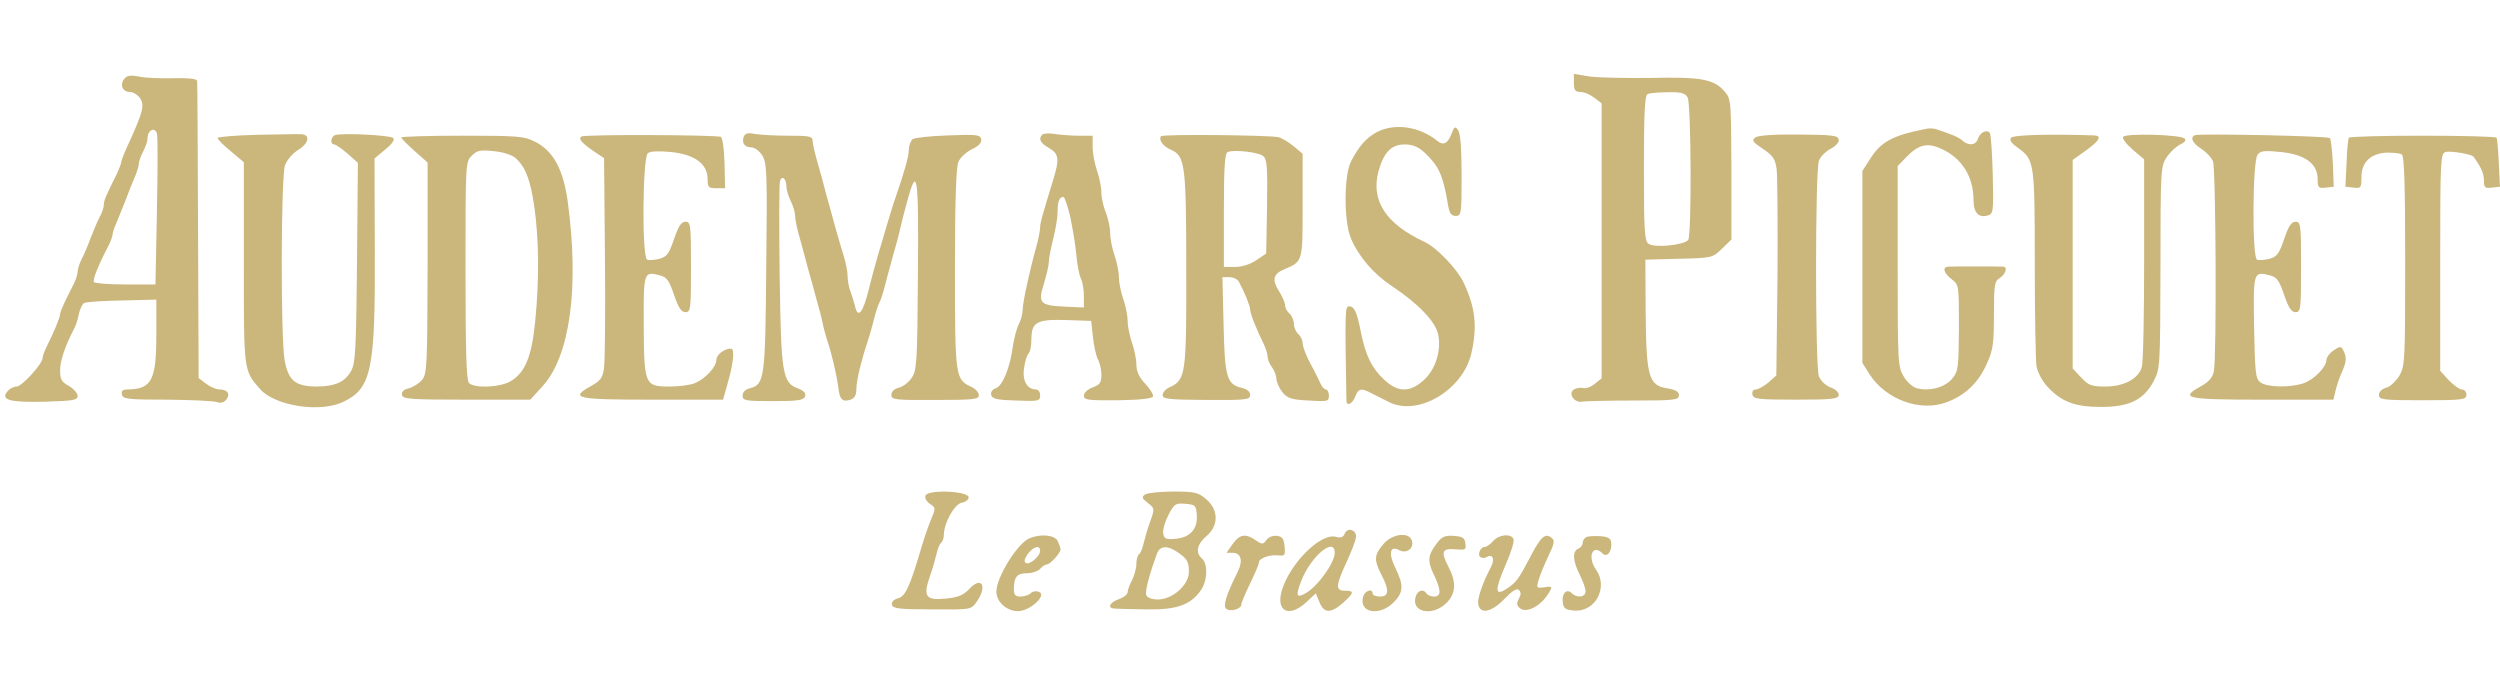 <svg height="692px" viewBox="20.4 30.8 857.1 186.6" width="2500px" xmlns="http://www.w3.org/2000/svg" transform="rotate(0) scale(1, 1)"><path d="m63 32.5c-1.6 2-.6 4.5 1.9 4.5 1.1 0 2.6.9 3.5 2.1 1.6 2.4 1.1 4.5-3.5 14.7-1.6 3.4-2.9 6.6-2.9 7.1s-.7 2.4-1.6 4.3c-3.8 7.6-4.4 9-4.4 10.5 0 .8-.6 2.7-1.4 4.1-.8 1.5-2.1 4.7-3.1 7.2-.9 2.5-2.3 5.8-3.1 7.3-.8 1.6-1.4 3.5-1.4 4.4 0 .8-.6 2.7-1.3 4.1-.8 1.5-2.1 4.2-3 6-.9 1.9-1.7 3.8-1.7 4.4 0 1.1-2.3 6.6-4.6 11.1-.8 1.6-1.4 3.3-1.4 3.9 0 2-7.1 9.8-8.9 9.8-1 0-2.4.7-3.1 1.6-2.6 3 .7 3.9 12.8 3.6 9.7-.3 11.2-.5 11.2-2 0-.9-1.4-2.5-3-3.4-2.5-1.4-3-2.3-3-5.4 0-3.2 1.7-8.3 4.9-14.4.5-.9 1.2-3 1.5-4.8.4-1.7 1.2-3.5 1.8-3.8.5-.4 6.4-.8 12.9-.9l11.9-.3v12c0 15.6-1.6 18.7-9.8 18.8-1.7 0-2.3.5-2 1.7.3 1.6 1.9 1.8 15.3 1.8 8.3.1 15.9.4 17.1.8 1.4.5 2.5.2 3.3-.7 1.6-1.9.6-3.6-2.2-3.6-1.2 0-3.3-.9-4.7-2l-2.5-1.9-.2-50.3c-.1-27.7-.2-50.8-.3-51.5 0-.8-2.5-1.1-8.2-1-4.6.1-9.9-.1-11.9-.6-2.7-.5-3.9-.4-4.9.8zm11.2 18.7c.3.7.3 12.7 0 26.5l-.5 25.3h-10.3c-5.6 0-10.5-.4-10.8-.8-.5-.8 1.4-5.6 5-12.5.8-1.6 1.4-3.3 1.4-3.9 0-.5.6-2.4 1.4-4.1.7-1.8 2.1-5.2 3.1-7.7.9-2.5 2.3-6 3.1-7.8s1.4-3.9 1.4-4.6c0-.8.7-2.7 1.5-4.2.8-1.6 1.5-3.6 1.5-4.5 0-2.8 2.4-4 3.2-1.7zm485.8-17.3c0 2.5.4 3.1 2.3 3.1 1.2 0 3.3.9 4.7 2l2.5 1.9v94.3l-2.4 1.9c-1.3 1.1-3.1 1.7-4 1.4-.9-.2-2.3 0-3.1.5-2.1 1.3.1 4.6 2.6 4.2 1.1-.2 9-.4 17.7-.4 14.3 0 15.7-.2 15.7-1.8 0-1.3-1.1-1.9-4.1-2.4-6.3-1-7.1-4.1-7.3-26.1l-.1-18 11.5-.3c11.4-.3 11.5-.3 14.7-3.4l3.3-3.2v-24c-.1-23.4-.1-24.2-2.3-26.7-3.6-4.3-8.1-5.1-25.5-4.7-8.6.1-18.1-.1-20.9-.5l-5.3-.9zm39 5c1.2 2.3 1.4 46.9.2 48.8-1.2 1.8-11.8 2.9-13.7 1.3-1.3-1-1.5-5.1-1.5-26 0-18.9.3-25 1.3-25.3.6-.3 3.8-.6 6.9-.6 4.7-.1 5.9.3 6.8 1.8zm-106.8 12c-3.6 2-6 4.9-8.6 9.9-2.5 4.8-2.5 20.8 0 26.5 2.7 6.3 7.8 12.2 14.2 16.4 9 6 14.9 12.2 15.7 16.6 1.1 5.6-1.1 12.2-5.2 15.7-4.6 4.1-8.7 4-13.3-.3-4.3-4-6.4-8.3-8-16.2-1.4-7.2-2.3-9-4.1-9-1.4 0-1.4 1.7-.9 32.2 0 2.2 2 1.4 3-1.2 1.1-2.9 2.1-3.1 5.8-1.1 1.5.8 4.4 2.2 6.4 3.2 9.9 4.4 24.7-4.6 27.6-16.8 2.2-9.5 1.4-16-2.7-24.6-2.2-4.6-9.2-11.9-13.3-13.8-13.2-6.1-18.5-14.1-15.8-24.2 1.8-6.5 4.4-9.2 9-9.2 2.7 0 4.6.8 6.7 2.7 5 4.7 6.4 7.7 8.1 17.8.5 3.1 1.1 4 2.7 4 1.9 0 2-.7 2-13.9 0-9.1-.4-14.4-1.2-15.5-1-1.4-1.3-1.3-2.2 1.1-1.3 3.5-2.9 4.3-4.9 2.6-6.3-5.1-14.9-6.2-21-2.9zm188.3-1.2c-11.5 2.3-15.3 4.4-19.1 10.5l-2.5 3.9v65.8l2.4 3.8c5.5 8.7 17.4 13.1 26.4 9.7 6.4-2.3 11-6.7 13.9-13.3 2.1-4.6 2.4-6.9 2.4-16.7 0-10.3.2-11.5 2-12.6 1.9-1.2 2.8-3.7 1.3-3.9-1.4-.1-17.7-.1-19 0-2.1.2-1.5 2.2 1.2 4.3 2.5 1.9 2.5 2.1 2.5 16.6-.1 13.8-.2 14.9-2.3 17.5-2.5 3-7.7 4.4-12.1 3.3-1.3-.3-3.4-2.1-4.5-4-2-3.2-2.1-4.6-2.1-37.8v-34.4l3.1-3.2c4.1-4.2 7.1-4.9 11.9-2.7 7 3.2 11 9.5 11 17.6 0 4.2 1.7 6.1 4.7 5.3 2.1-.6 2.2-1 1.9-13.9-.2-7.3-.6-13.8-1-14.4-.9-1.4-3.4-.3-4.1 2-.7 2.2-3.2 2.5-5.4.5-1.4-1.2-3.7-2.1-9.1-3.9-.8-.2-2.4-.3-3.5 0zm-572.2 2c-7.3.2-13.3.7-13.3 1.1s2 2.5 4.5 4.5l4.5 3.8v34.5c0 37.3-.1 36.8 5.5 43.2 5.1 5.9 20.8 8.3 28.7 4.4 9.6-4.6 10.9-11.1 10.7-52l-.1-31.4 3.6-3c2.5-2 3.4-3.4 2.8-4-1-1-17.5-1.8-19.9-1-1.5.5-1.8 3.2-.3 3.2.5 0 2.5 1.4 4.5 3.1l3.6 3.2-.3 34.1c-.3 29.6-.5 34.5-2 37.2-2.1 3.9-5.6 5.4-12.1 5.4-7-.1-9.4-2-10.7-8.9-1.4-7.4-1.3-62.9.1-66.9.6-1.8 2.6-4.1 4.5-5.3 3.8-2.3 4.3-5.4.9-5.4-1.1-.1-8 .1-15.2.2zm111.4.6c-1.2.8.4 2.5 5.4 5.8l2.4 1.6.3 33.9c.2 18.7 0 35.7-.3 38-.5 3.5-1.2 4.4-4.6 6.3-7.3 4.1-5.1 4.6 21.1 4.6h24.3l1.4-5c2.2-7.5 2.7-12.5 1.3-12.5-2.3 0-5 2.1-5 3.9 0 2.3-3.7 6.4-7.3 7.9-1.5.7-5.5 1.2-8.7 1.2-8.6 0-8.8-.6-8.9-21.1-.1-18.2 0-18.5 5.6-17 2.3.6 3.1 1.7 4.8 6.7 1.5 4.4 2.5 5.9 3.9 5.9 1.8 0 1.9-1 1.9-15.5s-.1-15.5-1.9-15.5c-1.4 0-2.4 1.5-3.9 5.9-1.7 5.1-2.5 6.1-5 6.8-1.6.4-3.6.6-4.2.3-1.9-.6-1.6-35 .2-36.5.8-.7 3.7-.8 8.1-.4 8.1.9 12.4 4.1 12.4 9.3 0 2.8.3 3.1 3 3.1h3l-.2-8.6c-.1-4.8-.7-8.8-1.3-9-2.1-.7-46.8-.9-47.8-.1zm55.7 0c-.8 2.2.3 3.7 2.6 3.7 1.1 0 2.7 1.2 3.7 2.7 1.6 2.5 1.8 5.6 1.4 38.2-.3 38.4-.6 40.4-5.6 41.7-1.6.4-2.5 1.3-2.5 2.5 0 1.7.9 1.9 10.4 1.9 8.6 0 10.5-.3 11-1.6.4-1.1-.3-1.9-2.3-2.7-5.5-2-5.9-4.9-6.4-38.7-.2-16.8-.2-31.3.1-32.3.5-2.3 2.2-1.1 2.2 1.6 0 1.2.7 3.5 1.5 5.1.8 1.5 1.5 3.9 1.5 5.1s.7 4.7 1.6 7.6c.8 3 2.1 7.6 2.8 10.4.8 2.7 2.1 7.5 2.9 10.5.9 3 1.8 6.6 2.1 8 .2 1.4.9 3.8 1.4 5.5 1.6 4.6 3.5 12.6 4 16.8s1.4 5.1 4.2 4.2c1.4-.5 2-1.5 2-3.7 0-2.9 1.8-10.2 4.2-17.3.5-1.7 1.4-4.7 1.9-6.8s1.3-4.5 1.8-5.5c.5-.9 1.4-3.7 2-6.2s1.9-7 2.7-10c.9-3 2-7.1 2.4-9s1.5-6.2 2.4-9.4c3.5-12.9 4-9.5 3.7 26.1-.2 29.4-.4 31.9-2.2 34.4-1 1.5-3 3-4.4 3.3-1.5.4-2.5 1.3-2.5 2.5 0 1.6 1.2 1.8 15 1.7 13.2 0 15-.2 15-1.6 0-.9-1.1-2.2-2.4-2.8-5.7-2.6-5.8-3.1-5.8-40.5 0-24 .4-35 1.2-36.8.7-1.5 2.8-3.4 4.7-4.3 2.3-1.1 3.3-2.2 3.1-3.4-.3-1.5-1.5-1.7-11.3-1.3-6.1.2-11.6.8-12.2 1.3-.7.6-1.3 2.2-1.3 3.5 0 2.3-1.4 7.3-4.5 16.3-.7 1.9-2 6.2-3 9.5s-2.3 8-3.1 10.5c-.7 2.5-2.2 7.8-3.2 11.9-2 8-3.7 10-4.7 5.4-.4-1.5-1.1-3.8-1.6-5.1s-.9-3.5-.9-5-.6-4.7-1.4-7.2c-1.4-4.4-3.3-11.2-6.1-21.5-.7-2.8-2-7.5-2.9-10.6s-1.6-6.3-1.6-7.2c0-1.5-1.2-1.7-8.4-1.7-4.6 0-9.7-.3-11.5-.6-2.3-.5-3.2-.2-3.7.9zm102.4-.7c-1.5 1.4-.8 2.9 2.2 4.6 3.5 2 3.7 3.8 1.4 11.2-3.8 12.4-4.4 14.5-4.4 16.1 0 1-.6 4.1-1.4 6.9-2.4 8.6-4.6 19-4.6 21.4 0 1.3-.6 3.5-1.4 5-.7 1.5-1.6 4.9-2 7.7-.9 7-3.5 13.3-5.8 14.1-1.1.3-1.8 1.3-1.6 2.2.3 1.4 1.8 1.8 8.6 2 7.7.3 8.2.2 8.2-1.8 0-1.1-.6-2-1.4-2-3.1 0-4.8-3.1-4.1-7.4.3-2.3 1-4.5 1.6-5 .5-.6.9-2.7.9-4.7 0-6 1.8-7 11.9-6.7l8.6.3.6 5.5c.3 3.1 1.1 6.5 1.7 7.7.7 1.2 1.2 3.6 1.2 5.3 0 2.6-.5 3.4-3 4.3-1.7.6-3 1.9-3 2.8 0 1.5 1.3 1.7 11.7 1.6 7.5-.1 11.8-.6 12-1.3.2-.6-1-2.6-2.7-4.4-2.1-2.2-3-4.2-3-6.5 0-1.8-.7-5.2-1.5-7.5s-1.5-5.7-1.5-7.5-.7-5.2-1.5-7.5-1.5-5.7-1.5-7.5-.7-5.2-1.5-7.5-1.5-5.8-1.5-7.7c0-1.8-.7-5-1.5-7-.8-1.9-1.5-5-1.5-6.8s-.7-5.2-1.5-7.5-1.5-6-1.5-8.1v-3.9h-4.7c-2.7 0-6.4-.3-8.3-.6s-3.8-.2-4.2.2zm9.5 28.1c.8 3.8 1.8 9.6 2.1 13.1s1 7.1 1.6 8.2c.5 1 1 3.7 1 5.9v4l-6.6-.3c-8.5-.4-9.2-1.2-7.1-7.9.9-3 1.7-6.3 1.7-7.5s.7-4.7 1.5-7.9c.8-3.1 1.5-7.4 1.5-9.3 0-3.6.6-5 2-5 .4 0 1.4 3 2.3 6.7zm31.1-27.5c-.8 1.3.7 3.4 3.4 4.6 4.9 2.1 5.3 5 5.3 41.1.1 35.8-.2 37.8-5.6 40.3-1.4.6-2.5 1.8-2.5 2.7 0 1.4 1.9 1.6 15 1.7 13.7.1 15-.1 15-1.7 0-1.1-1-2-2.7-2.4-5.3-1.2-6-3.5-6.4-21.5l-.4-16.5h2.4c1.3 0 2.7.7 3.2 1.5 2.1 3.9 3.9 8.4 3.9 9.6 0 1.4 2.1 6.6 4.6 11.7.8 1.6 1.4 3.6 1.4 4.5s.7 2.6 1.5 3.6c.8 1.1 1.5 2.9 1.5 4 .1 1.2 1 3.2 2.1 4.6 1.8 2.1 3.1 2.5 9 2.8 6.5.4 6.9.3 6.9-1.7 0-1.1-.5-2.1-1-2.1-.6 0-1.5-1-2-2.3-.6-1.2-1.4-2.9-1.8-3.7-2.7-4.8-4.2-8.4-4.2-10 0-.9-.7-2.3-1.5-3s-1.5-2.3-1.5-3.5-.7-2.8-1.5-3.5-1.5-1.9-1.5-2.8c0-.8-.9-3-2.1-4.9-2.5-3.9-2-5.9 1.8-7.5 6.4-2.7 6.3-2.5 6.3-21.9v-17.7l-3.1-2.6c-1.7-1.4-4-2.8-5.2-3.1-3.5-.7-39.9-1.1-40.3-.3zm35.1 6.8c1.3 1.1 1.5 3.8 1.3 17.4l-.3 16-3.4 2.3c-2.1 1.4-4.9 2.3-7.2 2.3h-3.9v-19.4c0-14.6.3-19.6 1.3-20 2.1-.9 10.5 0 12.2 1.4zm168.7-6.4c-1.3 1-.9 1.6 2.6 3.9 3.4 2.3 4.2 3.4 4.7 6.9.3 2.2.4 19.1.3 37.5l-.4 33.3-2.7 2.4c-1.6 1.3-3.5 2.4-4.3 2.4-.9 0-1.4.7-1.2 1.7.3 1.6 1.8 1.8 14.8 1.8 12.2 0 14.5-.2 14.8-1.5.1-.9-.9-2-2.8-2.7-1.7-.6-3.4-2.3-4-3.8-1.3-3.4-1.3-70.5 0-73.9.5-1.4 2.3-3.2 4-4.1 1.9-1 3-2.3 2.8-3.2-.3-1.4-2.2-1.6-13.7-1.7-8.4-.1-14 .3-14.9 1zm87.7.1c-.7.7 0 1.8 2.1 3.3 5.9 4.2 6 4.8 6 39.7 0 17.5.3 33.4.6 35.4.4 2.1 2 5.1 3.8 7 4.7 5.1 9.4 6.9 18.4 6.9 9.7 0 14.6-2.5 18-8.9 2.2-4.2 2.2-4.9 2.3-38.9 0-34 .1-34.8 2.2-37.9 1.2-1.8 3.3-3.7 4.6-4.3 1.5-.7 2.1-1.4 1.5-2-1.4-1.4-20.3-1.9-21.1-.6-.4.5 1.1 2.5 3.3 4.4l3.9 3.3v34.2c0 18.8-.3 35.5-.8 37-1.1 4-6.1 6.7-12.5 6.7-4.7 0-5.8-.4-8.3-3.1l-2.9-3.1v-71.5l4.5-3.2c4.8-3.4 5.6-5.1 2.8-5.2-14.7-.5-27.6-.2-28.4.8zm63.1-.9c-1.9.7-1 2.7 2.1 4.7 1.7 1.1 3.5 3 4 4.3 1 2.5 1.3 67.1.3 71.9-.4 2.2-1.7 3.7-4.6 5.3-7.2 4-5 4.5 21.2 4.5h24.4l.7-3c.4-1.7 1.4-4.8 2.4-6.9 1.3-3.1 1.4-4.5.6-6.3-1-2.3-1.2-2.3-3.6-.7-1.4.9-2.5 2.4-2.5 3.3-.1 2.5-4.2 6.7-7.9 8-4.7 1.5-12.3 1.4-14.7-.3-1.7-1.3-1.9-3-2.2-18.9-.3-19.1-.3-19.3 5.5-17.8 2.3.6 3.1 1.7 4.8 6.7 1.5 4.4 2.5 5.9 3.9 5.9 1.8 0 1.9-1 1.9-15.5s-.1-15.5-1.9-15.5c-1.4 0-2.4 1.5-3.9 5.9-1.7 5.1-2.5 6.1-5 6.8-1.6.4-3.6.6-4.3.3-1.7-.6-1.6-33.6.2-36 1-1.3 2.3-1.5 8.1-.9 8.3.9 12.5 4 12.5 9.4 0 2.8.3 3.1 2.8 2.8l2.7-.3-.3-8c-.2-4.4-.7-8.3-1-8.7-.7-.7-44.3-1.6-46.2-1zm-615 .8c0 .4 2 2.4 4.5 4.6l4.5 4v36.1c-.1 33.6-.2 36.4-1.9 38.4-1 1.2-3 2.5-4.5 2.9-1.8.4-2.6 1.2-2.4 2.3.3 1.4 2.8 1.6 22.2 1.6h21.8l4.3-4.7c9.3-10.3 12.5-33.6 8.6-62.8-1.5-11.3-4.9-17.7-11.2-20.9-3.6-1.9-5.7-2.1-24.9-2.1-11.6 0-21 .3-21 .6zm39.2 7.1c3.4 3.1 5.1 7.5 6.4 16.8 1.6 11.2 1.7 24.8.3 39-1.2 12.2-3.4 17.6-8.3 20.6-3.5 2.2-12.5 2.6-14.4.7-.9-.9-1.2-10.8-1.2-38.5 0-36.7 0-37.3 2.1-39.4 1.9-1.9 2.9-2.1 7.6-1.6 3.2.3 6.3 1.3 7.5 2.4zm628.5-7c-.3.5-.7 4.4-.8 8.8l-.4 8 2.8.3c2.5.3 2.7.1 2.7-3.6 0-5.1 3.1-8.1 8.7-8.4 2.2 0 4.5.2 5.1.6.9.5 1.2 10.5 1.2 36.6 0 34.3-.1 36-2 39.3-1.2 1.9-3.2 3.8-4.5 4.1-1.5.4-2.5 1.4-2.5 2.5 0 1.6 1.2 1.8 15 1.8 13.9 0 15-.2 15-1.9 0-1-.7-1.8-1.6-1.8-.8 0-2.8-1.5-4.5-3.2l-2.9-3.2v-37.3c0-34.5.1-37.2 1.8-37.7 1.5-.5 9 .7 9.6 1.6 2.5 3.3 3.6 5.8 3.6 8.1 0 2.5.3 2.8 2.8 2.5l2.7-.3-.4-8c-.2-4.4-.5-8.3-.8-8.8-.2-.4-11.6-.7-25.3-.7s-25.1.3-25.3.7zm-488 122.7c-.3.8.3 2 1.5 2.8 2 1.3 2 1.6.6 4.9-.8 1.8-2.3 6.1-3.3 9.4-4.1 14-5.7 17.5-8.2 18.1-1.5.4-2.3 1.2-2.1 2.2.3 1.3 2.4 1.6 13.7 1.6 13.2.1 13.4.1 15.2-2.4 4-5.5 1.9-9.3-2.5-4.5-1.9 2-3.7 2.8-8 3.2-6.8.7-7.8-.7-5.4-7.6.9-2.5 1.9-6.1 2.3-7.8.4-1.8 1.1-3.5 1.6-3.8.5-.4.9-1.6.9-2.8.1-4.1 3.7-10.5 6.2-10.9 1.2-.2 2.3-1 2.3-1.8 0-2.2-14-2.8-14.8-.6zm75.3-.4c-1.3.9-1.1 1.3.9 2.9 2.4 1.9 2.4 1.9.9 6.2-.9 2.4-1.9 5.9-2.3 7.6-.4 1.8-1.1 3.5-1.6 3.8-.5.4-.9 1.8-.9 3.3s-.7 4-1.5 5.6c-.8 1.5-1.5 3.4-1.5 4.1s-1.3 1.8-3 2.4c-3 1-4.1 3-1.7 3.2.6.1 5.5.2 10.7.3 10.7.2 15.4-1.4 19-6.4 2.4-3.3 2.6-9.2.5-11-2.3-2-1.8-4.9 1.5-7.7 4.3-3.6 4.2-9.1-.1-12.7-2.7-2.3-3.9-2.6-11.2-2.6-4.5 0-8.9.5-9.7 1zm17.7 7c.4 4.8-2.3 7.8-7.3 8.2-3.4.3-3.9 0-4.2-1.9-.2-1.2.6-4 1.8-6.3 2-3.8 2.4-4.1 5.8-3.8s3.7.5 3.9 3.8zm-6.7 12.7c3.4 2.3 4 3.3 4 6.9 0 4.4-5.6 9.4-10.6 9.4-2.1 0-3.7-.6-4-1.5-.5-1.3 1-7 3.7-14.3 1-2.6 3.5-2.8 6.9-.5zm57.4-6.2c-.5 1.2-1.4 1.5-3.1 1-5.2-1.3-15.6 9.1-18.4 18.3-2.2 7.3 2.4 9.6 8.3 4.2l3.3-3.1 1.3 3.1c1.5 3.8 3.9 3.8 8 .2 3.9-3.5 4-4.2.7-4.2s-3.2-1.7.5-9.7c1.7-3.7 3.2-7.5 3.3-8.7.2-2.5-3-3.5-3.9-1.1zm-3.4 6.5c0 3.4-5.8 11.5-9.9 13.8-3.2 1.9-3.6 1-1.6-4.1 3.2-8.4 11.5-15.4 11.5-9.7zm-104.6-5c-4.1 1.6-11.4 13.4-11.4 18.3 0 3.5 3.5 6.7 7.4 6.7 4.1 0 10.1-5.5 7.2-6.6-1-.4-2.2-.2-2.9.5-.6.6-2.1 1.1-3.4 1.1-1.8 0-2.3-.6-2.3-2.4 0-4.3 1-5.6 4.5-5.6 1.8 0 3.8-.7 4.5-1.5s1.7-1.5 2.3-1.5c1.1 0 4.7-3.9 4.7-5.2 0-.5-.5-1.8-1-2.9-1.1-2-5.7-2.5-9.6-.9zm3.6 4.3c0 1.9-3.7 5-4.9 4.2-.7-.4-.5-1.4.6-3 2-2.7 4.3-3.3 4.3-1.2zm66-2.3-2.1 3h2.1c2.9 0 3.6 2.7 1.8 6.4-4 8-5.1 11.7-4.1 12.7 1.3 1.3 5.3.2 5.3-1.4 0-.7 1.4-3.9 3-7.2s3-6.5 3-7.2c0-1.4 3.7-2.8 6.8-2.4 2.1.2 2.3-.1 2-3.1-.2-2.6-.8-3.4-2.6-3.6-1.4-.2-2.9.4-3.6 1.4-1.2 1.6-1.5 1.6-3.7.1-3.4-2.4-5.5-2.1-7.9 1.3zm51.6.1c-3.1 3.7-3.2 5.3-.6 10.4 2.8 5.4 2.6 7.5-.5 7.5-1.4 0-2.5-.5-2.5-1 0-2-2.8-1-3.3 1.2-1.4 5.4 5.6 6.6 10.4 1.9 3.5-3.5 3.6-5.9.8-11.7-2.6-5.1-2-8.1 1.2-6.3 2.6 1.4 5.3-.8 4.3-3.4-1.1-3-6.8-2.2-9.8 1.4zm18.6-.6c-3.3 4.2-3.5 6.2-1.3 10.8 2.6 5.4 2.7 7.7.2 7.7-1.1 0-2.3-.5-2.6-1-1.1-1.8-3.2-1.1-3.8 1.2-1.4 5.2 5.7 6.7 10.5 2.1 3.4-3.3 3.6-7.2.7-12.7-2.6-5-2.1-6.2 2.5-5.8 3.4.3 3.7.2 3.4-2-.2-1.9-1-2.4-3.9-2.6-3-.2-4.1.2-5.7 2.3zm19.1-.5c-1 1.1-2.3 2-2.9 2-1.5 0-2.6 2.8-1.4 3.5.6.4 1.5.3 2 0 2.1-1.3 3 .6 1.6 3.3-2.9 5.5-4.8 11-4.4 12.8.6 3.6 4.5 2.8 8.9-1.7 2.8-2.9 4.3-3.9 5.1-3.1.7.7.7 1.6-.1 3-.8 1.5-.7 2.3.4 3.2 2.3 1.9 7.5-.9 10.1-5.6 1.1-1.8.9-2-1.7-1.6-2.7.4-2.8.3-2-2.5.5-1.7 2-5.3 3.3-8.1 2.1-4.3 2.3-5.4 1.2-6.3-2.2-1.8-3.7-.5-7.2 6.2-4 7.7-4.9 9.1-8.4 11.3-3.9 2.6-4 .4-.2-8.3 1.8-4.1 3-8 2.7-8.8-.8-2-5.1-1.6-7 .7zm32-1.4c-.7.3-1.3 1.2-1.3 2s-.7 1.7-1.5 2c-2.1.8-1.9 4.2.5 8.9 1.1 2.2 2 4.7 2 5.7 0 2.1-3 2.4-4.8.6-1.7-1.7-3.5.3-3 3.3.2 1.9 1 2.5 3.9 2.7 7.2.6 11.8-7.9 7.5-14-3.1-4.4-1.2-9 2.2-5.6 1.6 1.6 3.3-.7 3-3.7-.2-1.5-1.1-2-3.8-2.2-1.9-.1-4.1 0-4.7.3z" fill="#CBB67C"/></svg>
